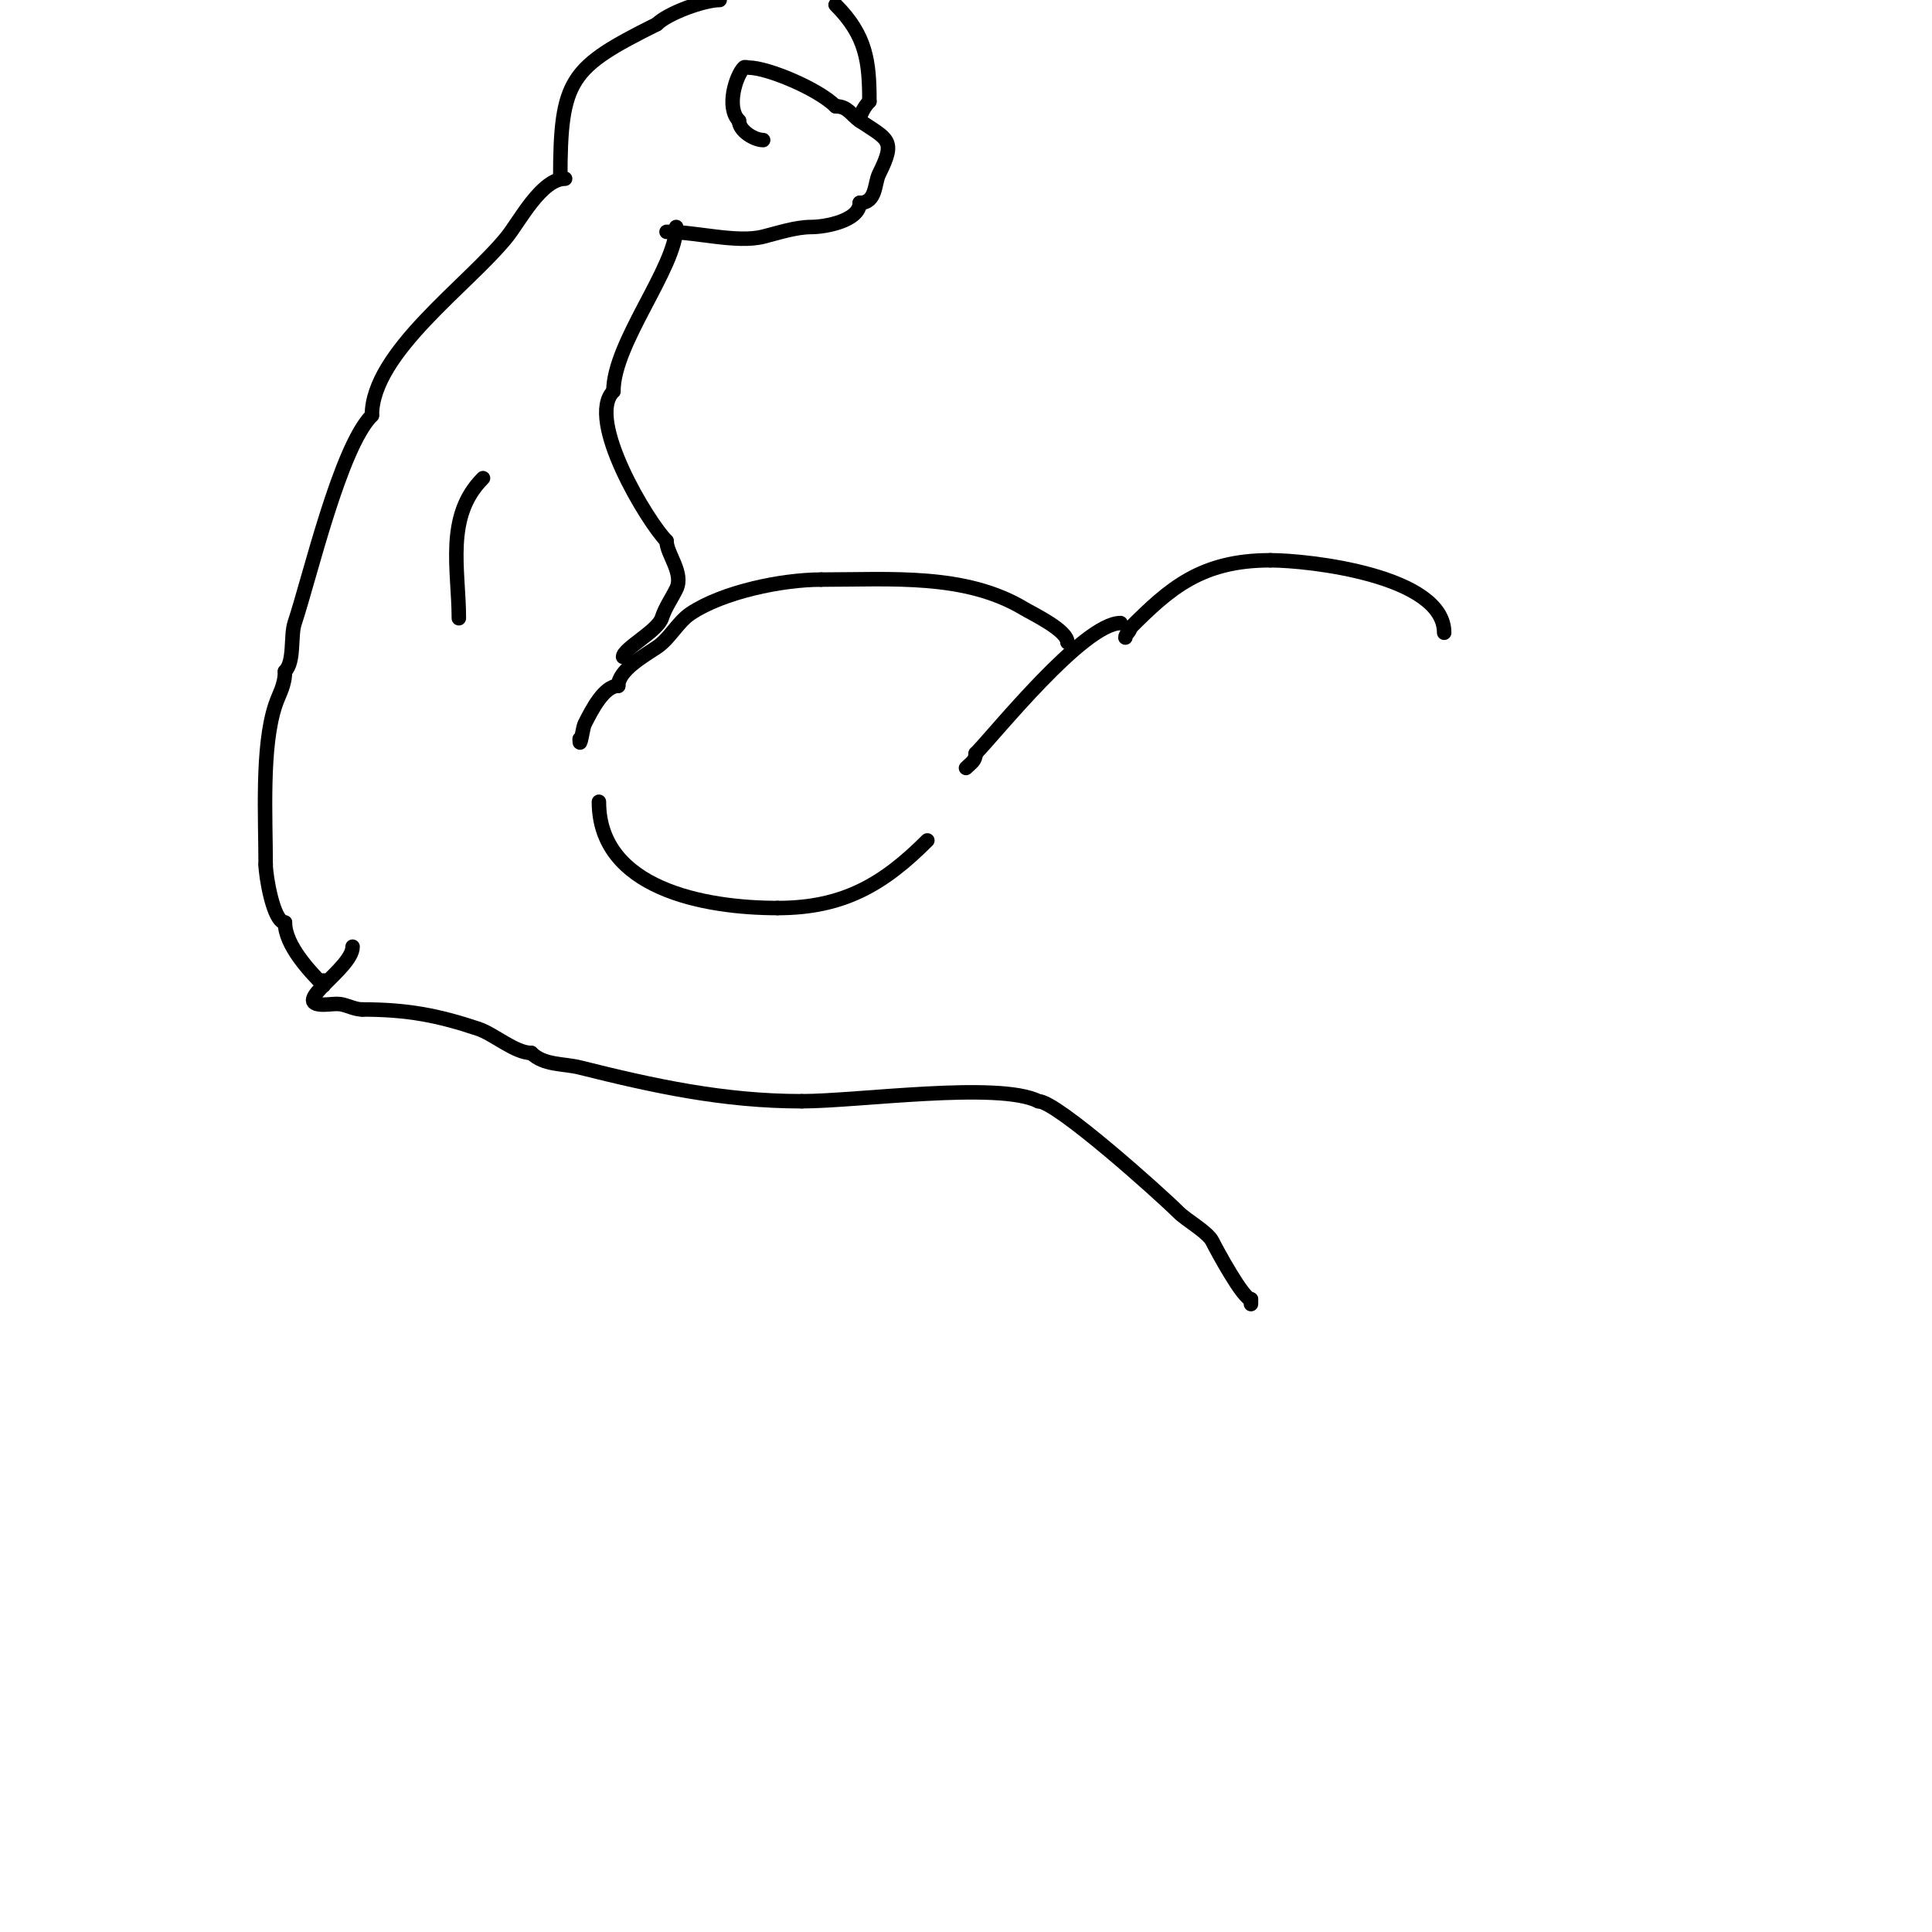 <svg viewBox='0 0 400 400' version='1.1' xmlns='http://www.w3.org/2000/svg' xmlns:xlink='http://www.w3.org/1999/xlink'><g fill='none' stroke='#000000' stroke-width='3' stroke-linecap='round' stroke-linejoin='round'><path d='M299,131c0,-11.865 -28.018,-15 -36,-15'/><path d='M263,116c-14.34,0 -20.868,5.868 -29,14'/><path d='M234,130c0,0.745 -1,1.255 -1,2'/><path d='M232,129c-7.683,0 -26.315,23.315 -30,27'/><path d='M202,156c0,1.503 -0.972,1.972 -2,3'/><path d='M221,133c0,-2.517 -7.164,-5.898 -9,-7c-12.191,-7.315 -27.533,-6 -42,-6'/><path d='M170,120c-8.144,0 -20.344,2.562 -27,7c-2.692,1.795 -4.308,5.205 -7,7c-2.852,1.902 -8,4.83 -8,8'/><path d='M128,142c-2.92,0 -5.43,4.859 -7,8c-0.298,0.596 -1,5.581 -1,3'/><path d='M129,136c0,-1.704 7.105,-5.316 8,-8c0.783,-2.35 1.884,-3.769 3,-6c1.671,-3.341 -2,-7.28 -2,-10'/><path d='M138,112c-3.862,-3.862 -16.817,-25.183 -11,-31'/><path d='M127,81c0,-10.037 13,-25.659 13,-34'/><path d='M117,37c-4.88,0 -9.416,8.77 -12,12c-7.986,9.983 -28,23.971 -28,37'/><path d='M77,86c-6.59,6.59 -12.864,33.593 -16,43c-0.889,2.668 0.024,7.976 -2,10'/><path d='M59,139c0,2.922 -1.198,4.594 -2,7c-2.882,8.646 -2,23.204 -2,33'/><path d='M55,179c0,2.277 1.598,12 4,12'/><path d='M59,191c0,4.726 5.261,10.261 8,13'/><path d='M67,204l0,-1'/><path d='M73,196c0,4.569 -13.287,12 -6,12c1.333,0 2.706,-0.323 4,0c1.333,0.333 2.626,1 4,1'/><path d='M75,209c9.515,0 15.838,1.279 24,4c3.288,1.096 7.62,5 11,5'/><path d='M110,218c2.589,2.589 6.686,2.171 10,3c15.291,3.823 29.709,7 46,7'/><path d='M166,228c11.63,0 40.708,-4.146 49,0'/><path d='M215,228c3.786,0 25.278,19.278 29,23c1.663,1.663 6.037,4.075 7,6c0.947,1.894 6.412,12 8,12'/><path d='M259,269l0,1'/><path d='M124,166c0,17.998 21.825,22 37,22'/><path d='M161,188c13.621,0 21.919,-4.919 31,-14'/><path d='M100,99c-7.912,7.912 -5,18.967 -5,29'/><path d='M138,48c6.129,0 14.547,2.363 20,1c3.138,-0.785 6.738,-2 10,-2c2.821,0 10,-1.287 10,-5'/><path d='M178,42c3.477,0 3.019,-4.038 4,-6c3.527,-7.053 1.915,-7.057 -4,-11c-1.83,-1.22 -2.428,-3 -5,-3'/><path d='M173,22c-3.623,-3.623 -14.109,-8 -18,-8c-0.333,0 -0.764,-0.236 -1,0c-1.593,1.593 -3.767,8.233 -1,11'/><path d='M153,25c0,2.098 3.198,4 5,4'/><path d='M116,37c0,-20.733 2.037,-23.018 20,-32'/><path d='M136,5c2.266,-2.266 9.749,-5 13,-5'/><path d='M173,1c6.362,6.362 7,11.764 7,20'/><path d='M180,21c-0.931,0.931 -2,2.687 -2,4'/></g>
</svg>